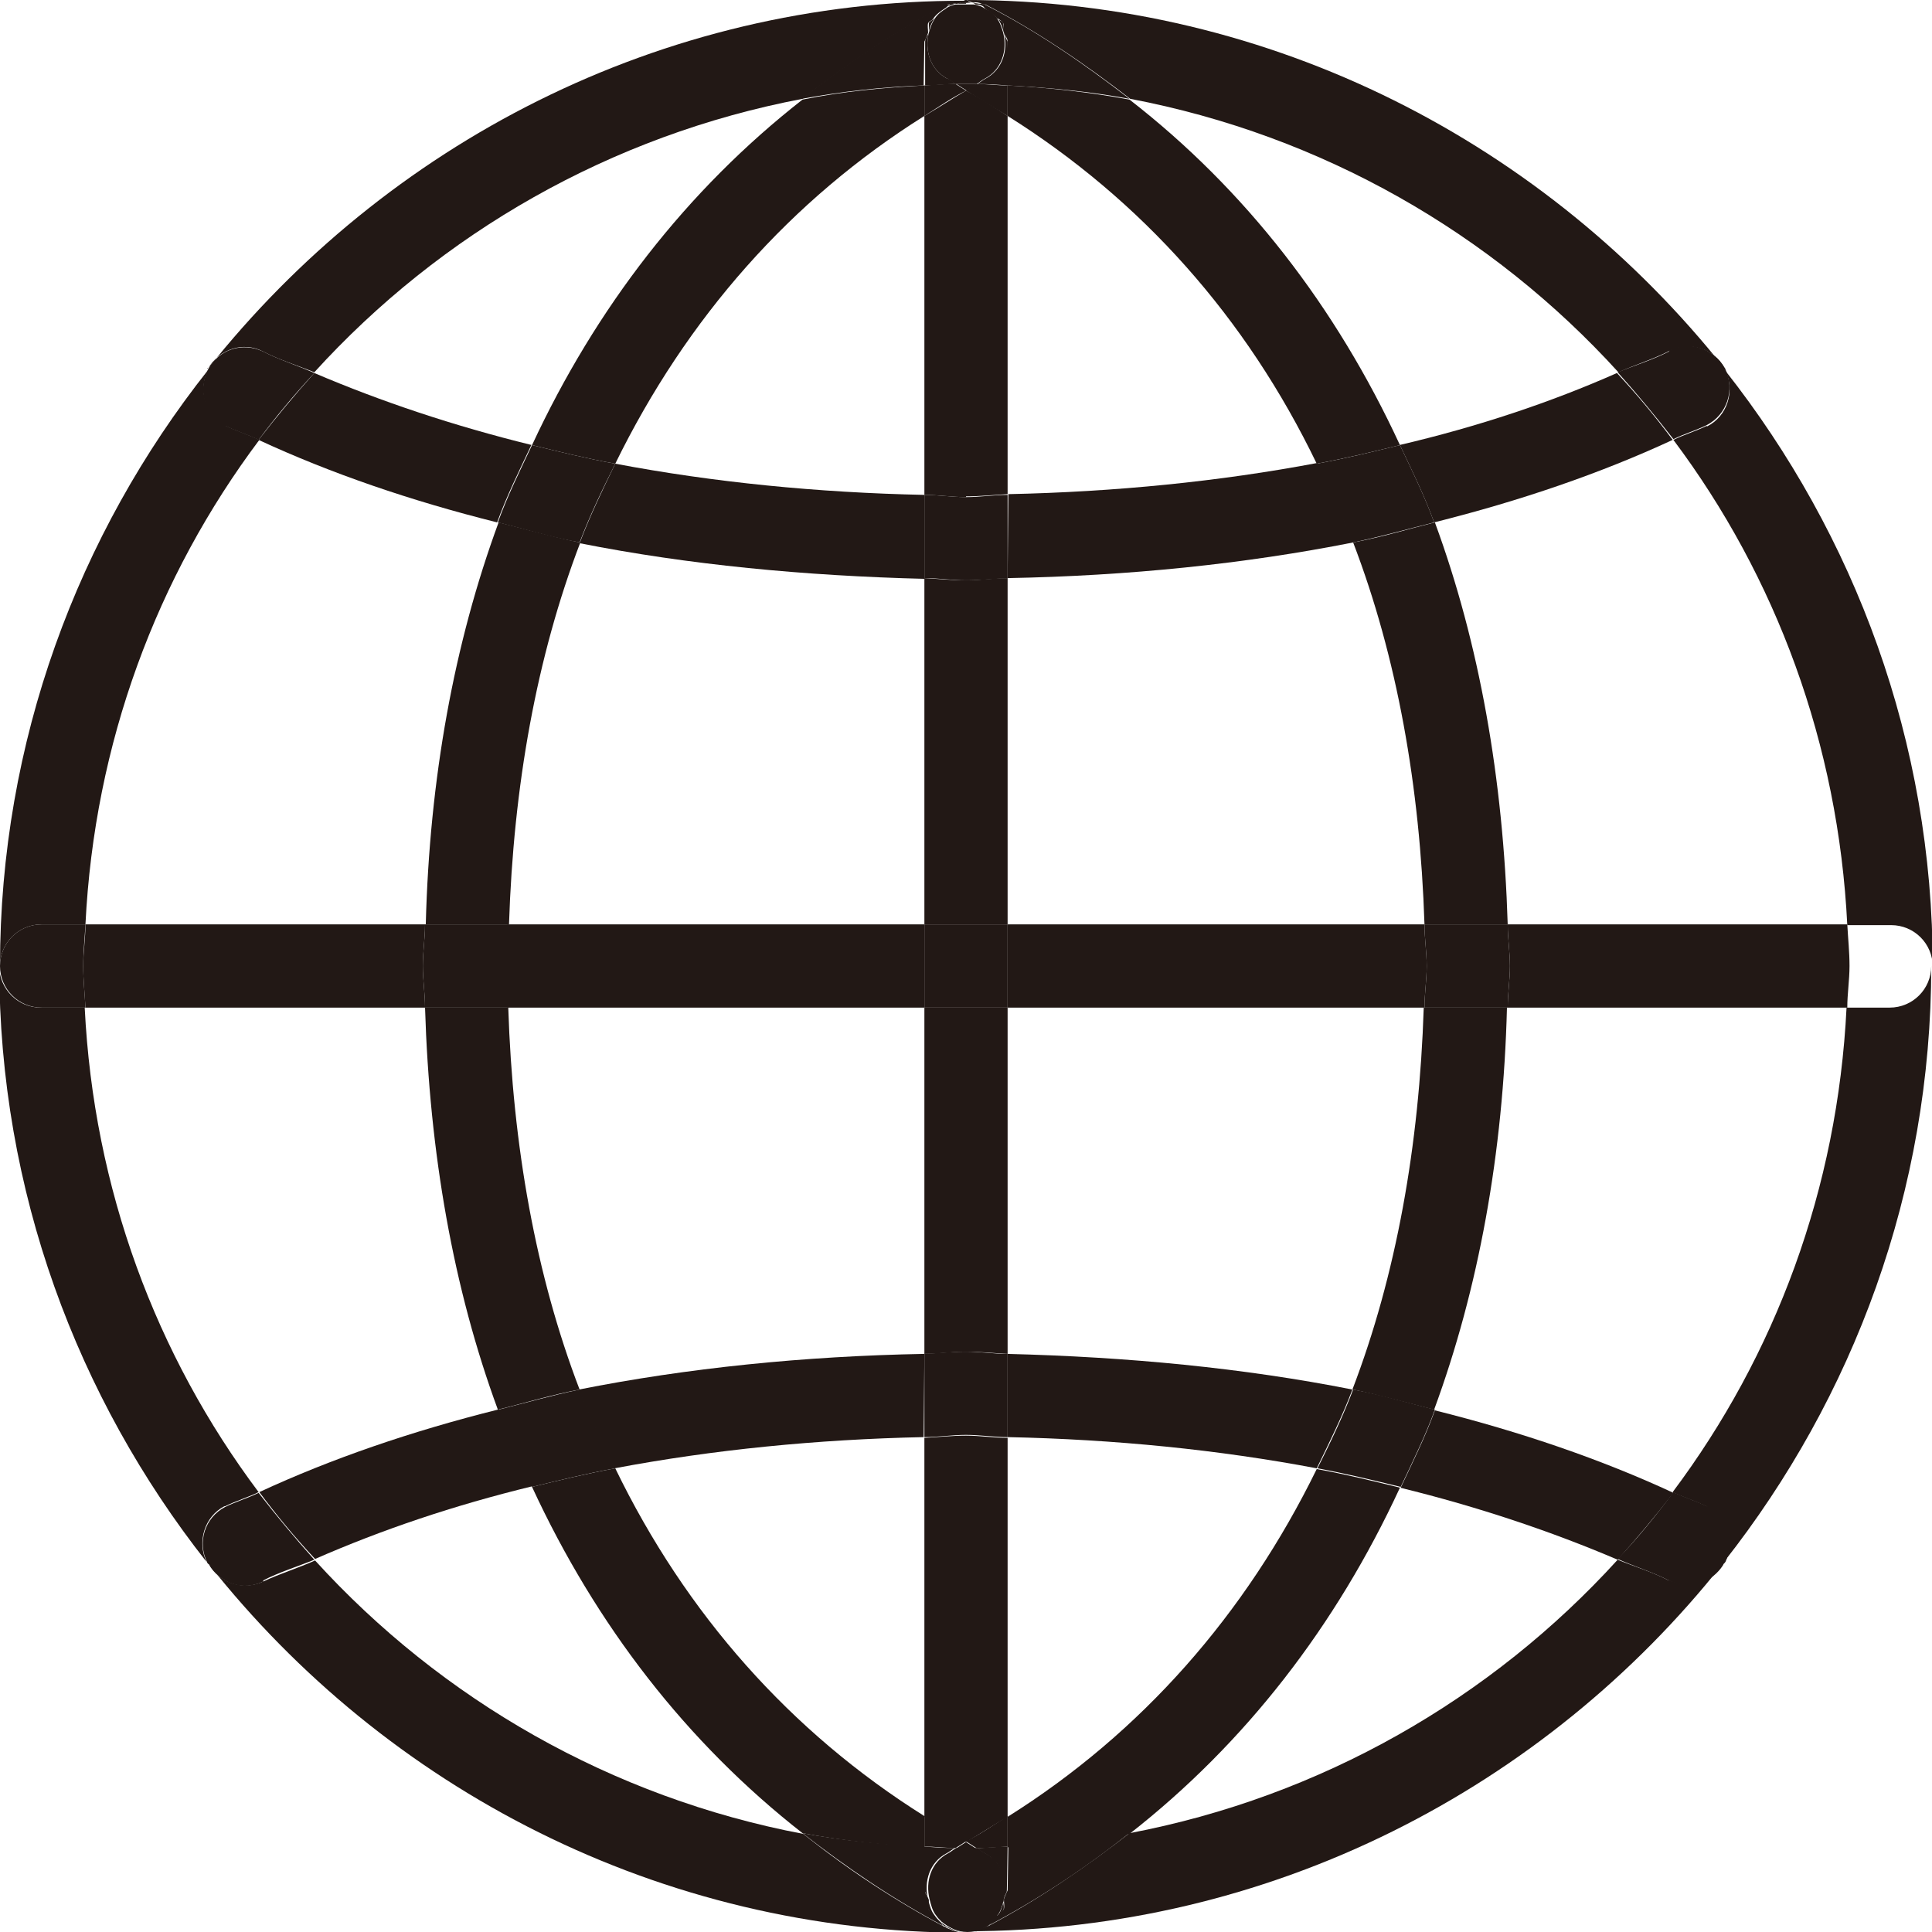 <?xml version="1.0" encoding="UTF-8"?><svg id="_レイヤー_2" xmlns="http://www.w3.org/2000/svg" width="9.17mm" height="9.17mm" viewBox="0 0 26 26"><defs><style>.cls-1{fill:#221815;}</style></defs><g id="_レイヤー_1-2"><path class="cls-1" d="M.56,12.44h.59c.12-2.44.96-4.68,2.34-6.52-.14-.07-.31-.12-.45-.19-.27-.14-.38-.47-.24-.75C1.05,7.19,0,9.98,0,13c0-.31.25-.56.56-.56"/><path class="cls-1" d="M13.21.06s.03,0,.05,0c.7.36,1.34.8,1.95,1.27,2.58.49,4.87,1.81,6.57,3.68.22-.1.48-.18.69-.29.27-.13.6-.03.74.24C20.82,1.95,17.14,0,13,0c.03,0,.05.03.09.03.04,0,.08,0,.12.02"/><path class="cls-1" d="M12.72,25.93s0,0-.01,0c-.68-.36-1.31-.78-1.9-1.25-2.58-.49-4.87-1.81-6.57-3.68-.22.1-.48.18-.69.28-.27.13-.59.03-.74-.23,2.38,3.01,6.06,4.96,10.2,4.96-.09,0-.17-.02-.26-.06,0,0-.02-.01-.03-.02"/><path class="cls-1" d="M22.46,21.27c-.21-.11-.47-.19-.69-.28-1.7,1.87-3.99,3.19-6.57,3.68-.59.46-1.22.89-1.9,1.25,0,0,0,0-.01,0,0,0-.02.01-.03.01-.08.04-.17.06-.26.06,4.12,0,7.8-1.94,10.18-4.94-.11.17-.28.27-.47.27-.08,0-.17-.02-.26-.06"/><path class="cls-1" d="M3.54,4.73c.21.11.47.19.69.28,1.7-1.87,3.99-3.19,6.57-3.68.61-.47,1.24-.91,1.95-1.27.02,0,.03,0,.05,0,.04-.02.08-.02.12-.02.03,0,.05-.03.08-.03C8.87,0,5.19,1.95,2.8,4.96c.15-.26.47-.37.74-.23"/><path class="cls-1" d="M3.03,20.27c.14-.07.31-.12.45-.19-1.38-1.84-2.22-4.08-2.34-6.52h-.59c-.31,0-.56-.25-.56-.56,0,3.03,1.05,5.81,2.79,8.02-.13-.27-.03-.61.24-.75"/><path class="cls-1" d="M25.44,13.56h-.59c-.12,2.44-.96,4.68-2.34,6.52.14.07.31.12.45.19.27.14.38.47.24.75,1.74-2.21,2.79-4.99,2.79-8.02,0,.31-.25.56-.56.56"/><path class="cls-1" d="M22.97,5.73c-.14.07-.31.12-.45.19,1.38,1.84,2.22,4.09,2.34,6.53h.59c.31,0,.56.25.56.56,0-3.03-1.05-5.81-2.79-8.02.13.27.03.61-.25.75"/><path class="cls-1" d="M12.44,13.56v4.66c.19,0,.37-.03.56-.03s.37.02.56.03v-4.66"/><path class="cls-1" d="M13,19.32c-.19,0-.37.02-.56.03v5.1c.19.12.36.24.56.34.19-.11.37-.23.56-.34v-5.1c-.19,0-.37-.03-.56-.03"/><path class="cls-1" d="M13,6.68c.19,0,.37-.02.56-.03V1.56c-.19-.12-.36-.24-.56-.34-.19.11-.37.23-.56.34v5.1c.19,0,.37.03.56.03"/><path class="cls-1" d="M13.56,12.44v-4.66c-.19,0-.37.03-.56.03s-.37-.02-.56-.03v4.66"/><path class="cls-1" d="M13,.04s.06-.01.08,0c-.03,0-.05-.04-.08-.04-.03,0-.05.03-.08.04.03,0,.06,0,.08,0"/><path class="cls-1" d="M5.69,13c0-.19.03-.37.03-.56H1.15c0,.19-.03.37-.03.56s.02.37.03.56h4.57c0-.19-.03-.37-.03-.56"/><path class="cls-1" d="M13.56,13.56h5.61c0-.19.03-.37.03-.56s-.03-.37-.03-.56h-5.61"/><path class="cls-1" d="M12.44,12.44h-5.61c0,.19-.03.37-.03.56s.03.37.03.56h5.61"/><path class="cls-1" d="M20.32,13c0,.19-.03.37-.03.56h4.57c0-.19.03-.37.03-.56s-.02-.37-.03-.56h-4.57c0,.19.03.37.03.56"/><path class="cls-1" d="M.56,13.56h.59c-.01-.19-.03-.37-.03-.56s.02-.37.03-.56h-.59C.25,12.44,0,12.69,0,13s.25.56.56.56"/><rect class="cls-1" x="12.44" y="12.44" width="1.12" height="1.12"/><path class="cls-1" d="M18.84,20.02c-.37-.09-.73-.18-1.12-.25-.96,1.96-2.36,3.55-4.16,4.68v.41c.56-.02,1.1-.08,1.64-.18,1.56-1.22,2.78-2.8,3.64-4.66"/><path class="cls-1" d="M13.56,1.56c1.8,1.13,3.21,2.71,4.16,4.68.38-.07.75-.16,1.12-.25-.86-1.86-2.08-3.44-3.64-4.65-.54-.1-1.08-.16-1.64-.19"/><path class="cls-1" d="M19.17,12.44h1.12c-.06-1.96-.38-3.78-.98-5.41-.36.09-.72.2-1.1.27.59,1.54.9,3.28.96,5.14"/><path class="cls-1" d="M18.21,18.7c.38.08.73.18,1.09.27.6-1.63.93-3.45.98-5.41h-1.12c-.06,1.86-.37,3.6-.96,5.14"/><path class="cls-1" d="M13.43.25s.05.03.07.06c.02.04,0,.09.01.13.01.04.05.07.05.12v.59c.56.03,1.1.08,1.64.18-.61-.47-1.24-.91-1.95-1.27-.01,0-.03,0-.05,0,.03.01.04.04.06.06.06.04.11.07.16.13"/><path class="cls-1" d="M13.56,25.44s-.04.08-.05.12c0,.04.01.09,0,.13-.02.04-.06.05-.08.08s-.04.05-.07.08c-.02.02-.03.04-.05.06.68-.36,1.31-.78,1.9-1.25-.53.1-1.08.16-1.64.18"/><path class="cls-1" d="M13.28,25.93c-.08.05-.18.08-.28.08.09,0,.17-.02.26-.06,0,0,.02-.01.03-.02"/><path class="cls-1" d="M12.92.03s-.08,0-.12.02c.03-.01.05,0,.08,0,.01,0,.03-.01.04-.02"/><path class="cls-1" d="M13.56,1.56v-.41c-.14,0-.28-.02-.42-.02-.05.02-.09.06-.14.09.19.11.37.23.56.34"/><path class="cls-1" d="M13.56,24.44c-.19.12-.36.24-.56.34.05.03.09.06.14.09.14,0,.28-.01.42-.02"/><path class="cls-1" d="M13.56.56s-.04-.08-.05-.12c.06.24-.02.5-.25.62-.04.02-.07.05-.11.07.14,0,.28.01.42.02"/><path class="cls-1" d="M13,.04s-.06-.01-.08,0c-.02,0-.03.01-.04.01.04,0,.08,0,.12,0"/><path class="cls-1" d="M13.56,24.85c-.14,0-.28.02-.42.02.04.02.07.05.11.07.23.12.31.38.25.62.01-.04.05-.08.05-.12"/><path class="cls-1" d="M19.2,13c0,.19-.03.37-.03.56h1.12c0-.19.03-.37.03-.56s-.03-.37-.03-.56h-1.12c0,.19.03.37.03.56"/><path class="cls-1" d="M7.16,5.99c.37.09.73.18,1.12.25.96-1.96,2.36-3.55,4.16-4.68v-.41c-.56.03-1.1.08-1.64.19-1.56,1.22-2.78,2.8-3.64,4.65"/><path class="cls-1" d="M6.84,13.56h-1.12c.06,1.96.38,3.78.98,5.41.37-.09.72-.2,1.1-.27-.59-1.54-.9-3.28-.96-5.14"/><path class="cls-1" d="M7.8,7.3c-.38-.08-.73-.18-1.09-.27-.6,1.63-.93,3.45-.98,5.41h1.12c.06-1.86.37-3.6.96-5.14"/><path class="cls-1" d="M12.44,24.44c-1.8-1.13-3.21-2.72-4.16-4.68-.38.07-.75.16-1.12.25.86,1.86,2.08,3.44,3.64,4.66.53.1,1.08.16,1.64.19"/><path class="cls-1" d="M12.44.56s.04-.08.05-.12c0-.05-.01-.09,0-.13.02-.03.05-.03.07-.06.04-.06.1-.1.16-.14.02-.01.04-.04.06-.05-.02,0-.03,0-.05,0-.7.36-1.34.8-1.94,1.27.54-.1,1.08-.16,1.64-.18"/><path class="cls-1" d="M12.44,24.85c-.56-.03-1.1-.08-1.64-.18.59.46,1.22.89,1.9,1.25-.02-.01-.03-.04-.05-.06-.03-.03-.05-.05-.07-.08-.02-.03-.06-.05-.08-.08-.02-.04,0-.09,0-.13-.01-.04-.05-.08-.05-.12"/><path class="cls-1" d="M13.21.06s-.08-.02-.12-.02c.01,0,.03.01.04.02.03,0,.06,0,.08,0"/><path class="cls-1" d="M12.75,25.94c.08.04.17.06.26.06-.1,0-.2-.03-.28-.08,0,0,.02.01.03.02"/><path class="cls-1" d="M12.44,24.44v.41c.14,0,.28.02.42.02.05-.03.09-.06.14-.09-.19-.11-.37-.23-.56-.34"/><path class="cls-1" d="M12.86,1.13c-.14,0-.28.01-.42.02v.41c.19-.12.36-.24.56-.34-.05-.03-.09-.06-.14-.09"/><path class="cls-1" d="M12.75,1.06c-.23-.12-.31-.38-.25-.62-.01.04-.05.07-.05.12v.59c.14,0,.28-.02.42-.02-.04-.02-.07-.05-.11-.07"/><path class="cls-1" d="M12.44,25.44s.04.08.05.12c-.06-.24.02-.5.25-.62.04-.02.07-.05.11-.07-.14,0-.28-.01-.42-.02"/><path class="cls-1" d="M13.09.03s-.06,0-.08,0c.04,0,.08,0,.12.01-.01,0-.02-.01-.04-.02"/><path class="cls-1" d="M6.81,13c0-.19.03-.37.03-.56h-1.12c0,.19-.03.37-.03.56s.03.37.03.56h1.12c0-.19-.03-.37-.03-.56"/><path class="cls-1" d="M13.3,25.92s.03-.04.06-.06c-.1.08-.21.14-.35.14.1,0,.2-.03.28-.08,0,0,.01,0,.01,0"/><path class="cls-1" d="M13.27.11s-.04-.04-.06-.06c-.03,0-.06,0-.08,0,.05.01.1.03.15.06"/><path class="cls-1" d="M12.71,25.92s0,0,.01,0c.08.05.18.08.28.08-.14,0-.25-.06-.35-.14.02.02.03.04.06.06"/><path class="cls-1" d="M12.5.3s0,.09,0,.13c.01-.07.04-.13.08-.19-.02.03-.05.03-.07.06"/><path class="cls-1" d="M13.43.25c.04.06.06.12.08.19,0-.04,0-.09-.01-.13-.01-.03-.05-.03-.07-.06"/><path class="cls-1" d="M12.88.05s-.05,0-.08,0c-.02.01-.04.04-.06.05.04-.03.09-.04.14-.06"/><path class="cls-1" d="M13.51,25.57c-.02.08-.04.16-.09.22.02-.03.06-.05.08-.08.02-.04,0-.09,0-.13"/><path class="cls-1" d="M12.58,25.78c-.05-.06-.07-.14-.09-.22,0,.04-.01.09,0,.13.02.04.05.06.08.08"/><path class="cls-1" d="M12.86,24.88s.1,0,.14,0,.1,0,.14,0c-.05-.03-.09-.06-.14-.09-.05.03-.09.06-.14.09"/><path class="cls-1" d="M13.15,1.13s-.1,0-.14,0-.1,0-.14,0c.05.03.09.06.14.09.05-.03.09-.06.14-.09"/><path class="cls-1" d="M12.74.11c-.07.04-.12.08-.16.14-.04.06-.06.12-.08.19-.06.24.02.5.25.62.04.02.07.05.11.07.05,0,.1,0,.14,0s.1,0,.14,0c.04-.02.07-.05.11-.07.23-.12.31-.38.25-.62-.02-.07-.04-.13-.08-.19-.04-.06-.09-.1-.16-.13-.04-.03-.09-.05-.15-.06-.04,0-.08,0-.13,0s-.08,0-.12,0c-.05.01-.1.03-.14.06"/><path class="cls-1" d="M13.42,25.78c.05-.06.07-.14.09-.22.06-.24-.02-.5-.25-.62-.04-.02-.07-.05-.11-.07-.05,0-.1,0-.14,0s-.1,0-.14,0c-.04.02-.07.05-.11.07-.23.12-.31.38-.25.62.02.08.04.16.09.22.02.03.04.05.07.08.1.08.21.14.35.14s.25-.06.35-.14c.03-.02.05-.05.07-.08"/><path class="cls-1" d="M7.16,5.99c-1.06-.26-2.04-.59-2.93-.97-.26.29-.51.59-.75.9.97.45,2.05.82,3.21,1.11.13-.36.3-.7.46-1.04"/><path class="cls-1" d="M2.79,4.97s0,0,0,0c0,0,0-.01.01-.02,0,0-.01,0-.01.01"/><path class="cls-1" d="M23.21,4.98s-.01,0-.01-.01c0,0,0,.01.01.02,0,0,0,0,0,0"/><path class="cls-1" d="M18.84,5.99c.16.34.33.68.46,1.04,1.16-.29,2.24-.66,3.21-1.11-.23-.31-.48-.61-.75-.9-.88.39-1.86.72-2.93.97"/><path class="cls-1" d="M13.56,7.78c1.62-.03,3.19-.19,4.65-.48-.14-.37-.31-.72-.48-1.07-1.32.25-2.73.39-4.16.42"/><path class="cls-1" d="M12.44,7.78v-1.12c-1.44-.03-2.84-.17-4.16-.42-.17.35-.34.7-.48,1.07,1.46.29,3.03.44,4.65.48"/><path class="cls-1" d="M3.03,5.73c.14.07.31.12.45.19.23-.31.48-.61.75-.9-.22-.1-.48-.18-.69-.29-.28-.13-.59-.03-.74.24,0,0,0,.01-.01.02-.13.28-.03.61.24.75"/><path class="cls-1" d="M22.46,4.73c-.21.11-.47.19-.69.28.26.29.51.59.75.9.14-.07.31-.12.45-.19.27-.14.38-.47.25-.75,0,0,0-.01-.01-.02-.15-.26-.47-.37-.74-.24"/><path class="cls-1" d="M13.56,7.78v-1.12c-.19,0-.37.03-.56.03s-.37-.03-.56-.03v1.12c.19,0,.37.03.56.03s.37-.02.56-.03"/><path class="cls-1" d="M18.21,7.3c.38-.08.73-.18,1.09-.27-.13-.36-.3-.7-.46-1.04-.37.09-.73.18-1.12.25.17.35.34.69.48,1.06"/><path class="cls-1" d="M8.28,6.24c-.39-.07-.75-.16-1.12-.25-.16.34-.33.68-.46,1.04.36.09.72.2,1.1.27.14-.37.31-.72.48-1.06"/><path class="cls-1" d="M2.79,21.03s.01,0,.02.01c0,0-.01-.02-.02-.03,0,0,0,0,0,.01"/><path class="cls-1" d="M6.7,18.97c-1.16.29-2.24.66-3.21,1.11.23.31.48.61.75.9.89-.39,1.86-.72,2.93-.98-.16-.34-.33-.68-.46-1.04"/><path class="cls-1" d="M18.84,20.02c1.06.26,2.04.59,2.93.97.26-.29.51-.59.75-.9-.97-.45-2.05-.82-3.21-1.11-.13.36-.3.7-.46,1.04"/><path class="cls-1" d="M13.56,18.22v1.12c1.44.03,2.84.17,4.16.42.17-.35.34-.69.48-1.06-1.46-.29-3.03-.44-4.65-.48"/><path class="cls-1" d="M23.21,21.03s0,0,0-.01c-.01.01-.02.03-.03.04,0-.01.02-.02.03-.03"/><path class="cls-1" d="M12.44,18.22c-1.62.03-3.19.19-4.65.48.14.37.31.72.48,1.06,1.32-.25,2.73-.39,4.16-.42"/><path class="cls-1" d="M22.97,20.27c-.14-.07-.31-.12-.45-.19-.23.31-.48.62-.75.9.22.1.48.18.69.29.08.04.17.06.26.06.19,0,.37-.11.47-.27,0-.01.02-.03.03-.04.13-.27.03-.61-.24-.75"/><path class="cls-1" d="M3.54,21.27c.21-.11.47-.19.69-.28-.26-.29-.51-.59-.75-.9-.14.07-.31.12-.45.19-.27.14-.38.47-.24.75,0,0,.01.02.02.02.15.26.46.37.74.23"/><path class="cls-1" d="M12.44,18.22v1.12c.19,0,.37-.03.56-.03s.37.03.56.03v-1.12c-.19,0-.37-.03-.56-.03s-.37.02-.56.03"/><path class="cls-1" d="M17.73,19.76c.38.07.75.16,1.12.25.16-.34.33-.68.46-1.04-.36-.09-.72-.2-1.1-.27-.14.37-.31.72-.48,1.06"/><path class="cls-1" d="M6.7,18.97c.13.36.3.7.46,1.04.37-.09.73-.18,1.12-.25-.17-.35-.34-.69-.48-1.06-.38.08-.73.18-1.09.27"/></g></svg>